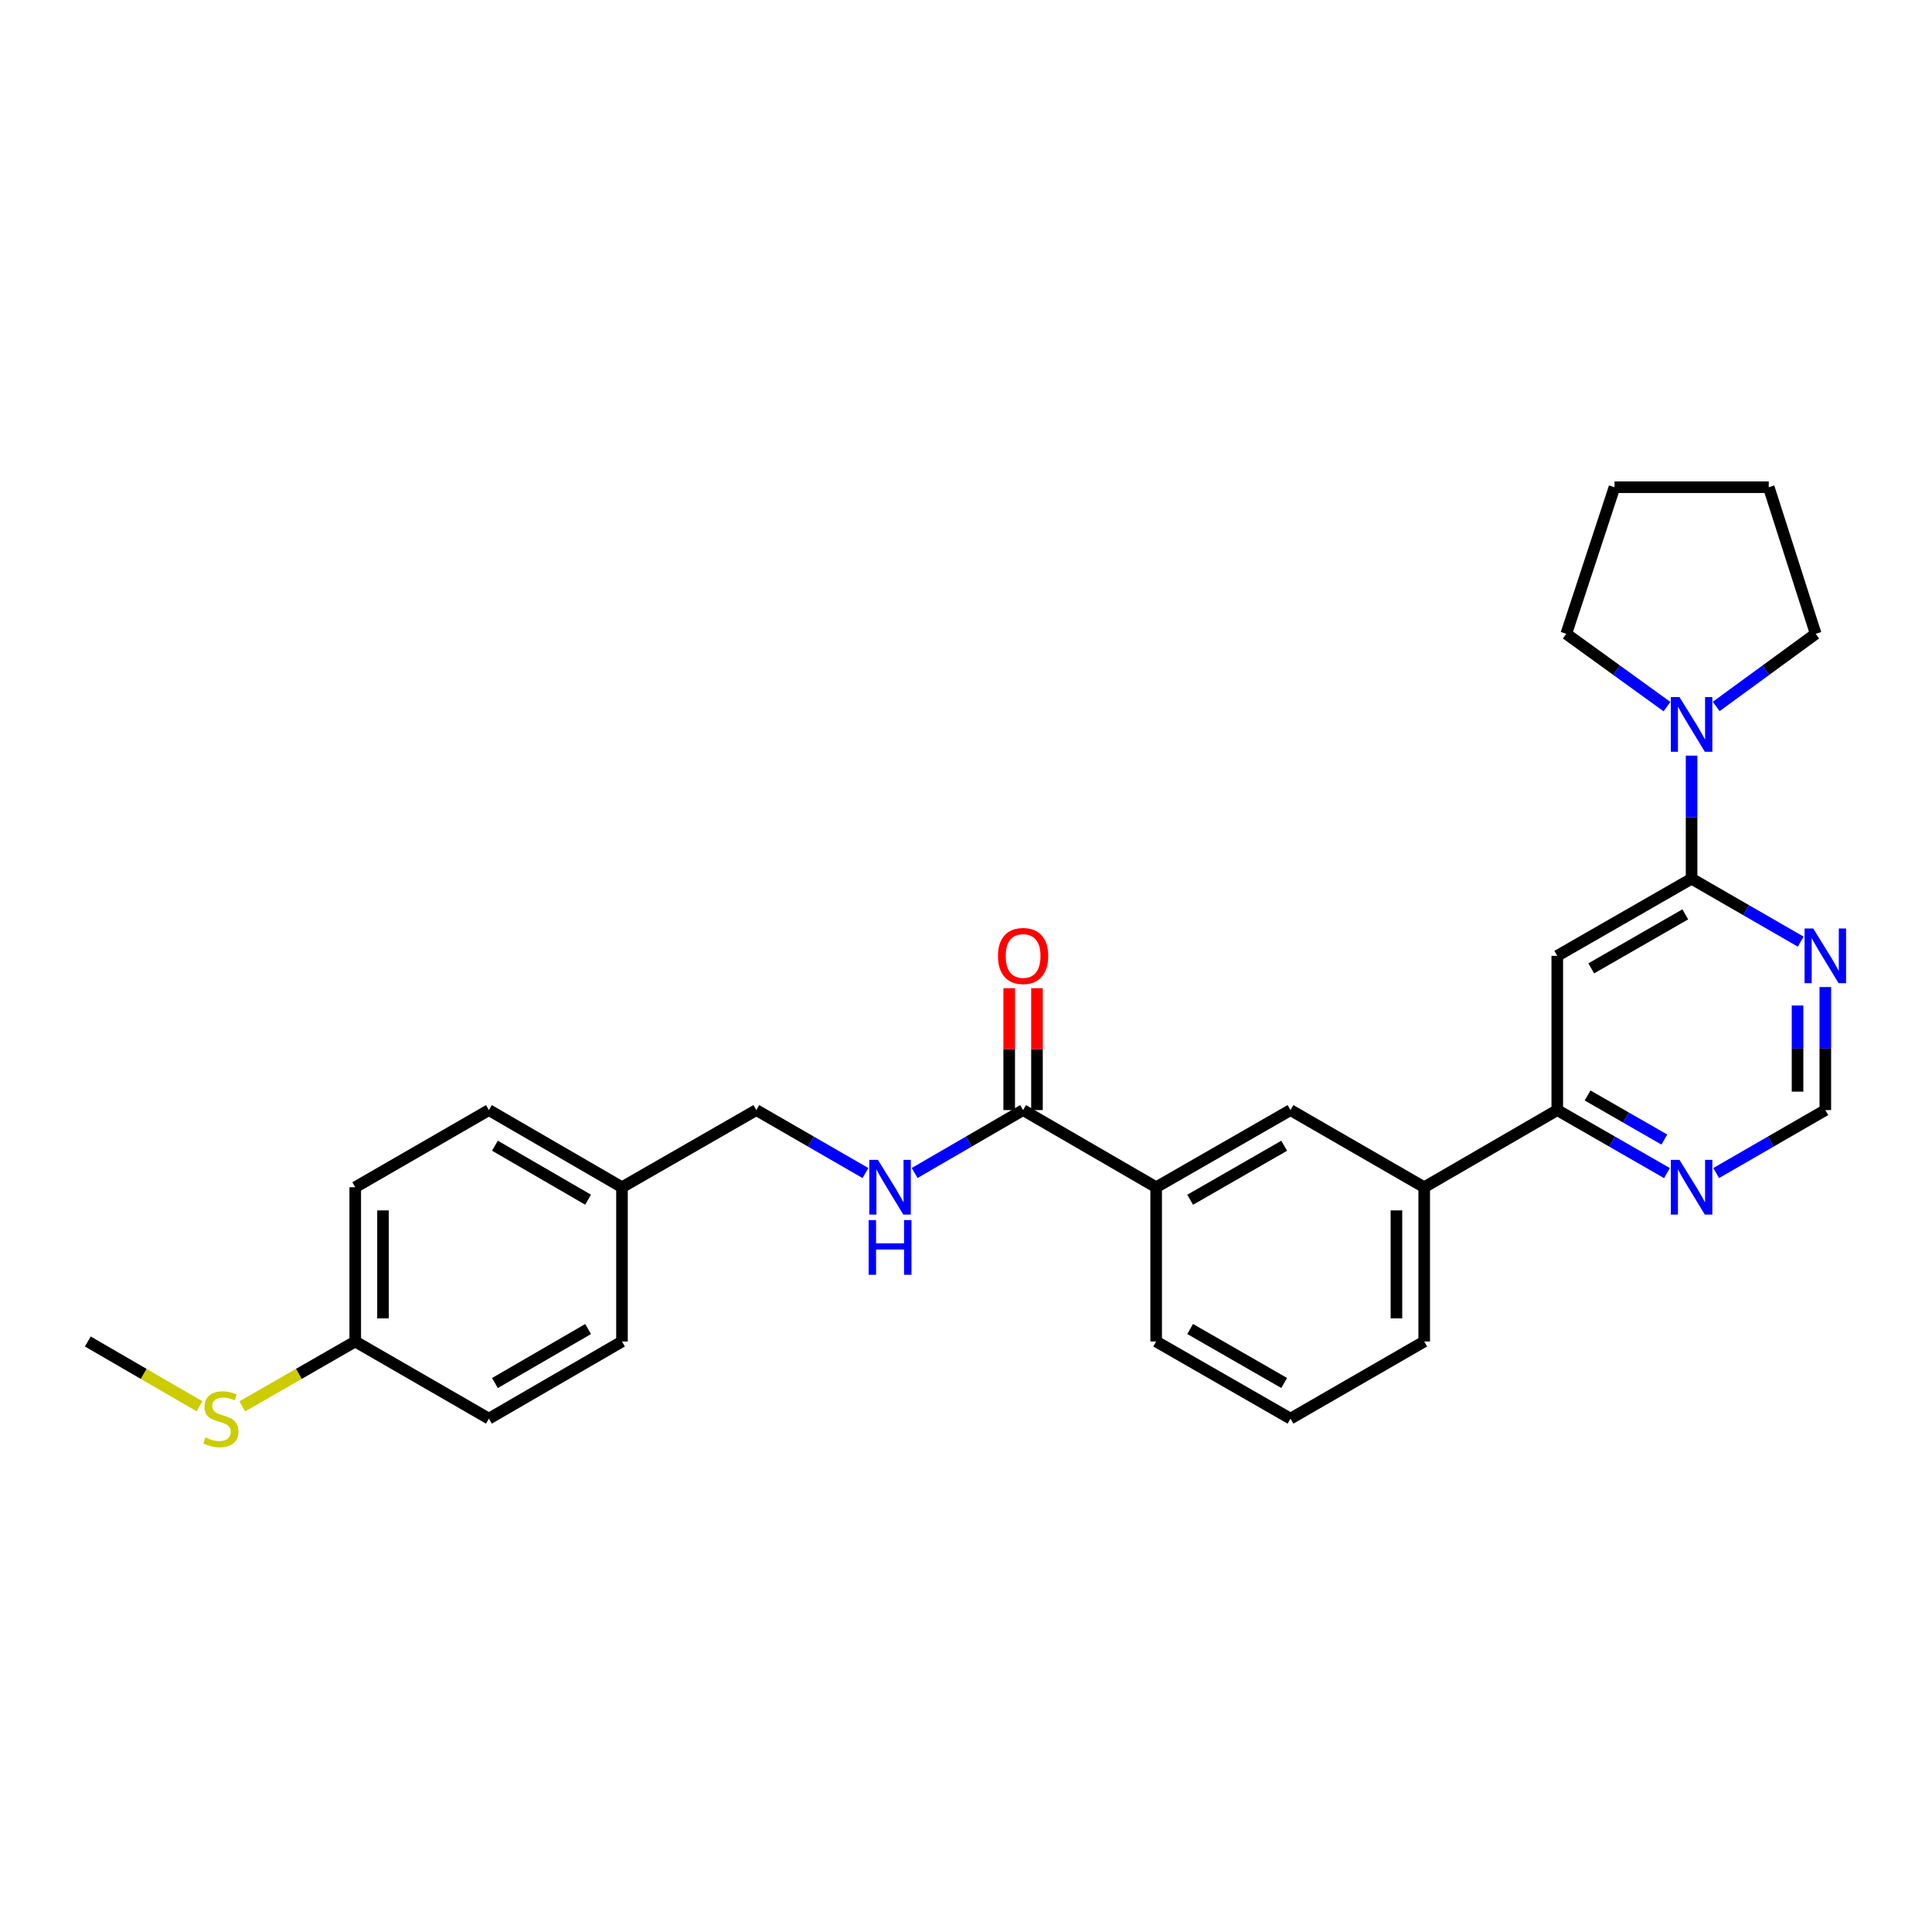 <?xml version='1.0' encoding='iso-8859-1'?>
<svg version='1.1' baseProfile='full'
              xmlns='http://www.w3.org/2000/svg'
                      xmlns:rdkit='http://www.rdkit.org/xml'
                      xmlns:xlink='http://www.w3.org/1999/xlink'
                  xml:space='preserve'
width='1000px' height='1000px' viewBox='0 0 1000 1000'>
<!-- END OF HEADER -->
<rect style='opacity:1.0;fill:#FFFFFF;stroke:none' width='1000' height='1000' x='0' y='0'> </rect>
<path class='bond-0' d='M 875.561,454.821 L 806.044,494.739' style='fill:none;fill-rule:evenodd;stroke:#000000;stroke-width:6px;stroke-linecap:butt;stroke-linejoin:miter;stroke-opacity:1' />
<path class='bond-0' d='M 872.293,473.275 L 823.631,501.218' style='fill:none;fill-rule:evenodd;stroke:#000000;stroke-width:6px;stroke-linecap:butt;stroke-linejoin:miter;stroke-opacity:1' />
<path class='bond-1' d='M 875.561,454.821 L 875.561,422.969' style='fill:none;fill-rule:evenodd;stroke:#000000;stroke-width:6px;stroke-linecap:butt;stroke-linejoin:miter;stroke-opacity:1' />
<path class='bond-1' d='M 875.561,422.969 L 875.561,391.117' style='fill:none;fill-rule:evenodd;stroke:#0000FF;stroke-width:6px;stroke-linecap:butt;stroke-linejoin:miter;stroke-opacity:1' />
<path class='bond-2' d='M 875.561,454.821 L 903.803,471.107' style='fill:none;fill-rule:evenodd;stroke:#000000;stroke-width:6px;stroke-linecap:butt;stroke-linejoin:miter;stroke-opacity:1' />
<path class='bond-2' d='M 903.803,471.107 L 932.045,487.393' style='fill:none;fill-rule:evenodd;stroke:#0000FF;stroke-width:6px;stroke-linecap:butt;stroke-linejoin:miter;stroke-opacity:1' />
<path class='bond-4' d='M 806.044,494.739 L 806.044,574.583' style='fill:none;fill-rule:evenodd;stroke:#000000;stroke-width:6px;stroke-linecap:butt;stroke-linejoin:miter;stroke-opacity:1' />
<path class='bond-20' d='M 862.82,365.747 L 836.761,346.9' style='fill:none;fill-rule:evenodd;stroke:#0000FF;stroke-width:6px;stroke-linecap:butt;stroke-linejoin:miter;stroke-opacity:1' />
<path class='bond-20' d='M 836.761,346.9 L 810.701,328.054' style='fill:none;fill-rule:evenodd;stroke:#000000;stroke-width:6px;stroke-linecap:butt;stroke-linejoin:miter;stroke-opacity:1' />
<path class='bond-21' d='M 888.29,365.666 L 914.045,346.86' style='fill:none;fill-rule:evenodd;stroke:#0000FF;stroke-width:6px;stroke-linecap:butt;stroke-linejoin:miter;stroke-opacity:1' />
<path class='bond-21' d='M 914.045,346.86 L 939.799,328.054' style='fill:none;fill-rule:evenodd;stroke:#000000;stroke-width:6px;stroke-linecap:butt;stroke-linejoin:miter;stroke-opacity:1' />
<path class='bond-10' d='M 944.783,510.895 L 944.783,542.739' style='fill:none;fill-rule:evenodd;stroke:#0000FF;stroke-width:6px;stroke-linecap:butt;stroke-linejoin:miter;stroke-opacity:1' />
<path class='bond-10' d='M 944.783,542.739 L 944.783,574.583' style='fill:none;fill-rule:evenodd;stroke:#000000;stroke-width:6px;stroke-linecap:butt;stroke-linejoin:miter;stroke-opacity:1' />
<path class='bond-10' d='M 930.407,520.448 L 930.407,542.739' style='fill:none;fill-rule:evenodd;stroke:#0000FF;stroke-width:6px;stroke-linecap:butt;stroke-linejoin:miter;stroke-opacity:1' />
<path class='bond-10' d='M 930.407,542.739 L 930.407,565.029' style='fill:none;fill-rule:evenodd;stroke:#000000;stroke-width:6px;stroke-linecap:butt;stroke-linejoin:miter;stroke-opacity:1' />
<path class='bond-3' d='M 529.55,574.583 L 598.428,614.517' style='fill:none;fill-rule:evenodd;stroke:#000000;stroke-width:6px;stroke-linecap:butt;stroke-linejoin:miter;stroke-opacity:1' />
<path class='bond-7' d='M 529.55,574.583 L 501.484,590.858' style='fill:none;fill-rule:evenodd;stroke:#000000;stroke-width:6px;stroke-linecap:butt;stroke-linejoin:miter;stroke-opacity:1' />
<path class='bond-7' d='M 501.484,590.858 L 473.418,607.134' style='fill:none;fill-rule:evenodd;stroke:#0000FF;stroke-width:6px;stroke-linecap:butt;stroke-linejoin:miter;stroke-opacity:1' />
<path class='bond-11' d='M 536.738,574.583 L 536.738,543.039' style='fill:none;fill-rule:evenodd;stroke:#000000;stroke-width:6px;stroke-linecap:butt;stroke-linejoin:miter;stroke-opacity:1' />
<path class='bond-11' d='M 536.738,543.039 L 536.738,511.495' style='fill:none;fill-rule:evenodd;stroke:#FF0000;stroke-width:6px;stroke-linecap:butt;stroke-linejoin:miter;stroke-opacity:1' />
<path class='bond-11' d='M 522.362,574.583 L 522.362,543.039' style='fill:none;fill-rule:evenodd;stroke:#000000;stroke-width:6px;stroke-linecap:butt;stroke-linejoin:miter;stroke-opacity:1' />
<path class='bond-11' d='M 522.362,543.039 L 522.362,511.495' style='fill:none;fill-rule:evenodd;stroke:#FF0000;stroke-width:6px;stroke-linecap:butt;stroke-linejoin:miter;stroke-opacity:1' />
<path class='bond-6' d='M 806.044,574.583 L 737.166,614.517' style='fill:none;fill-rule:evenodd;stroke:#000000;stroke-width:6px;stroke-linecap:butt;stroke-linejoin:miter;stroke-opacity:1' />
<path class='bond-28' d='M 806.044,574.583 L 834.431,590.889' style='fill:none;fill-rule:evenodd;stroke:#000000;stroke-width:6px;stroke-linecap:butt;stroke-linejoin:miter;stroke-opacity:1' />
<path class='bond-28' d='M 834.431,590.889 L 862.817,607.196' style='fill:none;fill-rule:evenodd;stroke:#0000FF;stroke-width:6px;stroke-linecap:butt;stroke-linejoin:miter;stroke-opacity:1' />
<path class='bond-28' d='M 821.721,567.009 L 841.592,578.423' style='fill:none;fill-rule:evenodd;stroke:#000000;stroke-width:6px;stroke-linecap:butt;stroke-linejoin:miter;stroke-opacity:1' />
<path class='bond-28' d='M 841.592,578.423 L 861.462,589.838' style='fill:none;fill-rule:evenodd;stroke:#0000FF;stroke-width:6px;stroke-linecap:butt;stroke-linejoin:miter;stroke-opacity:1' />
<path class='bond-5' d='M 598.428,614.517 L 667.961,574.583' style='fill:none;fill-rule:evenodd;stroke:#000000;stroke-width:6px;stroke-linecap:butt;stroke-linejoin:miter;stroke-opacity:1' />
<path class='bond-5' d='M 616.018,620.993 L 664.691,593.039' style='fill:none;fill-rule:evenodd;stroke:#000000;stroke-width:6px;stroke-linecap:butt;stroke-linejoin:miter;stroke-opacity:1' />
<path class='bond-30' d='M 598.428,614.517 L 598.428,694.36' style='fill:none;fill-rule:evenodd;stroke:#000000;stroke-width:6px;stroke-linecap:butt;stroke-linejoin:miter;stroke-opacity:1' />
<path class='bond-8' d='M 737.166,614.517 L 667.961,574.583' style='fill:none;fill-rule:evenodd;stroke:#000000;stroke-width:6px;stroke-linecap:butt;stroke-linejoin:miter;stroke-opacity:1' />
<path class='bond-23' d='M 737.166,614.517 L 737.166,694.36' style='fill:none;fill-rule:evenodd;stroke:#000000;stroke-width:6px;stroke-linecap:butt;stroke-linejoin:miter;stroke-opacity:1' />
<path class='bond-23' d='M 722.79,626.493 L 722.79,682.384' style='fill:none;fill-rule:evenodd;stroke:#000000;stroke-width:6px;stroke-linecap:butt;stroke-linejoin:miter;stroke-opacity:1' />
<path class='bond-12' d='M 447.95,607.167 L 419.712,590.875' style='fill:none;fill-rule:evenodd;stroke:#0000FF;stroke-width:6px;stroke-linecap:butt;stroke-linejoin:miter;stroke-opacity:1' />
<path class='bond-12' d='M 419.712,590.875 L 391.474,574.583' style='fill:none;fill-rule:evenodd;stroke:#000000;stroke-width:6px;stroke-linecap:butt;stroke-linejoin:miter;stroke-opacity:1' />
<path class='bond-9' d='M 888.299,607.168 L 916.541,590.875' style='fill:none;fill-rule:evenodd;stroke:#0000FF;stroke-width:6px;stroke-linecap:butt;stroke-linejoin:miter;stroke-opacity:1' />
<path class='bond-9' d='M 916.541,590.875 L 944.783,574.583' style='fill:none;fill-rule:evenodd;stroke:#000000;stroke-width:6px;stroke-linecap:butt;stroke-linejoin:miter;stroke-opacity:1' />
<path class='bond-14' d='M 391.474,574.583 L 321.941,614.517' style='fill:none;fill-rule:evenodd;stroke:#000000;stroke-width:6px;stroke-linecap:butt;stroke-linejoin:miter;stroke-opacity:1' />
<path class='bond-13' d='M 183.866,694.36 L 183.866,614.517' style='fill:none;fill-rule:evenodd;stroke:#000000;stroke-width:6px;stroke-linecap:butt;stroke-linejoin:miter;stroke-opacity:1' />
<path class='bond-13' d='M 198.242,682.384 L 198.242,626.493' style='fill:none;fill-rule:evenodd;stroke:#000000;stroke-width:6px;stroke-linecap:butt;stroke-linejoin:miter;stroke-opacity:1' />
<path class='bond-15' d='M 183.866,694.36 L 154.637,711.141' style='fill:none;fill-rule:evenodd;stroke:#000000;stroke-width:6px;stroke-linecap:butt;stroke-linejoin:miter;stroke-opacity:1' />
<path class='bond-15' d='M 154.637,711.141 L 125.409,727.922' style='fill:none;fill-rule:evenodd;stroke:#CCCC00;stroke-width:6px;stroke-linecap:butt;stroke-linejoin:miter;stroke-opacity:1' />
<path class='bond-31' d='M 183.866,694.36 L 253.055,734.286' style='fill:none;fill-rule:evenodd;stroke:#000000;stroke-width:6px;stroke-linecap:butt;stroke-linejoin:miter;stroke-opacity:1' />
<path class='bond-18' d='M 321.941,614.517 L 321.941,694.36' style='fill:none;fill-rule:evenodd;stroke:#000000;stroke-width:6px;stroke-linecap:butt;stroke-linejoin:miter;stroke-opacity:1' />
<path class='bond-19' d='M 321.941,614.517 L 253.055,574.583' style='fill:none;fill-rule:evenodd;stroke:#000000;stroke-width:6px;stroke-linecap:butt;stroke-linejoin:miter;stroke-opacity:1' />
<path class='bond-19' d='M 304.398,620.964 L 256.178,593.01' style='fill:none;fill-rule:evenodd;stroke:#000000;stroke-width:6px;stroke-linecap:butt;stroke-linejoin:miter;stroke-opacity:1' />
<path class='bond-25' d='M 103.254,727.869 L 74.355,711.115' style='fill:none;fill-rule:evenodd;stroke:#CCCC00;stroke-width:6px;stroke-linecap:butt;stroke-linejoin:miter;stroke-opacity:1' />
<path class='bond-25' d='M 74.355,711.115 L 45.455,694.36' style='fill:none;fill-rule:evenodd;stroke:#000000;stroke-width:6px;stroke-linecap:butt;stroke-linejoin:miter;stroke-opacity:1' />
<path class='bond-16' d='M 253.055,734.286 L 321.941,694.36' style='fill:none;fill-rule:evenodd;stroke:#000000;stroke-width:6px;stroke-linecap:butt;stroke-linejoin:miter;stroke-opacity:1' />
<path class='bond-16' d='M 256.179,715.859 L 304.399,687.911' style='fill:none;fill-rule:evenodd;stroke:#000000;stroke-width:6px;stroke-linecap:butt;stroke-linejoin:miter;stroke-opacity:1' />
<path class='bond-17' d='M 183.866,614.517 L 253.055,574.583' style='fill:none;fill-rule:evenodd;stroke:#000000;stroke-width:6px;stroke-linecap:butt;stroke-linejoin:miter;stroke-opacity:1' />
<path class='bond-27' d='M 810.701,328.054 L 835.659,252.188' style='fill:none;fill-rule:evenodd;stroke:#000000;stroke-width:6px;stroke-linecap:butt;stroke-linejoin:miter;stroke-opacity:1' />
<path class='bond-26' d='M 939.799,328.054 L 915.503,252.188' style='fill:none;fill-rule:evenodd;stroke:#000000;stroke-width:6px;stroke-linecap:butt;stroke-linejoin:miter;stroke-opacity:1' />
<path class='bond-22' d='M 598.428,694.36 L 667.961,734.286' style='fill:none;fill-rule:evenodd;stroke:#000000;stroke-width:6px;stroke-linecap:butt;stroke-linejoin:miter;stroke-opacity:1' />
<path class='bond-22' d='M 616.016,687.882 L 664.69,715.83' style='fill:none;fill-rule:evenodd;stroke:#000000;stroke-width:6px;stroke-linecap:butt;stroke-linejoin:miter;stroke-opacity:1' />
<path class='bond-24' d='M 737.166,694.36 L 667.961,734.286' style='fill:none;fill-rule:evenodd;stroke:#000000;stroke-width:6px;stroke-linecap:butt;stroke-linejoin:miter;stroke-opacity:1' />
<path class='bond-29' d='M 915.503,252.188 L 835.659,252.188' style='fill:none;fill-rule:evenodd;stroke:#000000;stroke-width:6px;stroke-linecap:butt;stroke-linejoin:miter;stroke-opacity:1' />
<path  class='atom-2' d='M 869.301 360.801
L 878.581 375.801
Q 879.501 377.281, 880.981 379.961
Q 882.461 382.641, 882.541 382.801
L 882.541 360.801
L 886.301 360.801
L 886.301 389.121
L 882.421 389.121
L 872.461 372.721
Q 871.301 370.801, 870.061 368.601
Q 868.861 366.401, 868.501 365.721
L 868.501 389.121
L 864.821 389.121
L 864.821 360.801
L 869.301 360.801
' fill='#0000FF'/>
<path  class='atom-3' d='M 938.523 480.579
L 947.803 495.579
Q 948.723 497.059, 950.203 499.739
Q 951.683 502.419, 951.763 502.579
L 951.763 480.579
L 955.523 480.579
L 955.523 508.899
L 951.643 508.899
L 941.683 492.499
Q 940.523 490.579, 939.283 488.379
Q 938.083 486.179, 937.723 485.499
L 937.723 508.899
L 934.043 508.899
L 934.043 480.579
L 938.523 480.579
' fill='#0000FF'/>
<path  class='atom-8' d='M 454.428 600.357
L 463.708 615.357
Q 464.628 616.837, 466.108 619.517
Q 467.588 622.197, 467.668 622.357
L 467.668 600.357
L 471.428 600.357
L 471.428 628.677
L 467.548 628.677
L 457.588 612.277
Q 456.428 610.357, 455.188 608.157
Q 453.988 605.957, 453.628 605.277
L 453.628 628.677
L 449.948 628.677
L 449.948 600.357
L 454.428 600.357
' fill='#0000FF'/>
<path  class='atom-8' d='M 449.608 631.509
L 453.448 631.509
L 453.448 643.549
L 467.928 643.549
L 467.928 631.509
L 471.768 631.509
L 471.768 659.829
L 467.928 659.829
L 467.928 646.749
L 453.448 646.749
L 453.448 659.829
L 449.608 659.829
L 449.608 631.509
' fill='#0000FF'/>
<path  class='atom-10' d='M 869.301 600.357
L 878.581 615.357
Q 879.501 616.837, 880.981 619.517
Q 882.461 622.197, 882.541 622.357
L 882.541 600.357
L 886.301 600.357
L 886.301 628.677
L 882.421 628.677
L 872.461 612.277
Q 871.301 610.357, 870.061 608.157
Q 868.861 605.957, 868.501 605.277
L 868.501 628.677
L 864.821 628.677
L 864.821 600.357
L 869.301 600.357
' fill='#0000FF'/>
<path  class='atom-12' d='M 516.55 494.819
Q 516.55 488.019, 519.91 484.219
Q 523.27 480.419, 529.55 480.419
Q 535.83 480.419, 539.19 484.219
Q 542.55 488.019, 542.55 494.819
Q 542.55 501.699, 539.15 505.619
Q 535.75 509.499, 529.55 509.499
Q 523.31 509.499, 519.91 505.619
Q 516.55 501.739, 516.55 494.819
M 529.55 506.299
Q 533.87 506.299, 536.19 503.419
Q 538.55 500.499, 538.55 494.819
Q 538.55 489.259, 536.19 486.459
Q 533.87 483.619, 529.55 483.619
Q 525.23 483.619, 522.87 486.419
Q 520.55 489.219, 520.55 494.819
Q 520.55 500.539, 522.87 503.419
Q 525.23 506.299, 529.55 506.299
' fill='#FF0000'/>
<path  class='atom-16' d='M 106.325 744.006
Q 106.645 744.126, 107.965 744.686
Q 109.285 745.246, 110.725 745.606
Q 112.205 745.926, 113.645 745.926
Q 116.325 745.926, 117.885 744.646
Q 119.445 743.326, 119.445 741.046
Q 119.445 739.486, 118.645 738.526
Q 117.885 737.566, 116.685 737.046
Q 115.485 736.526, 113.485 735.926
Q 110.965 735.166, 109.445 734.446
Q 107.965 733.726, 106.885 732.206
Q 105.845 730.686, 105.845 728.126
Q 105.845 724.566, 108.245 722.366
Q 110.685 720.166, 115.485 720.166
Q 118.765 720.166, 122.485 721.726
L 121.565 724.806
Q 118.165 723.406, 115.605 723.406
Q 112.845 723.406, 111.325 724.566
Q 109.805 725.686, 109.845 727.646
Q 109.845 729.166, 110.605 730.086
Q 111.405 731.006, 112.525 731.526
Q 113.685 732.046, 115.605 732.646
Q 118.165 733.446, 119.685 734.246
Q 121.205 735.046, 122.285 736.686
Q 123.405 738.286, 123.405 741.046
Q 123.405 744.966, 120.765 747.086
Q 118.165 749.166, 113.805 749.166
Q 111.285 749.166, 109.365 748.606
Q 107.485 748.086, 105.245 747.166
L 106.325 744.006
' fill='#CCCC00'/>
</svg>
